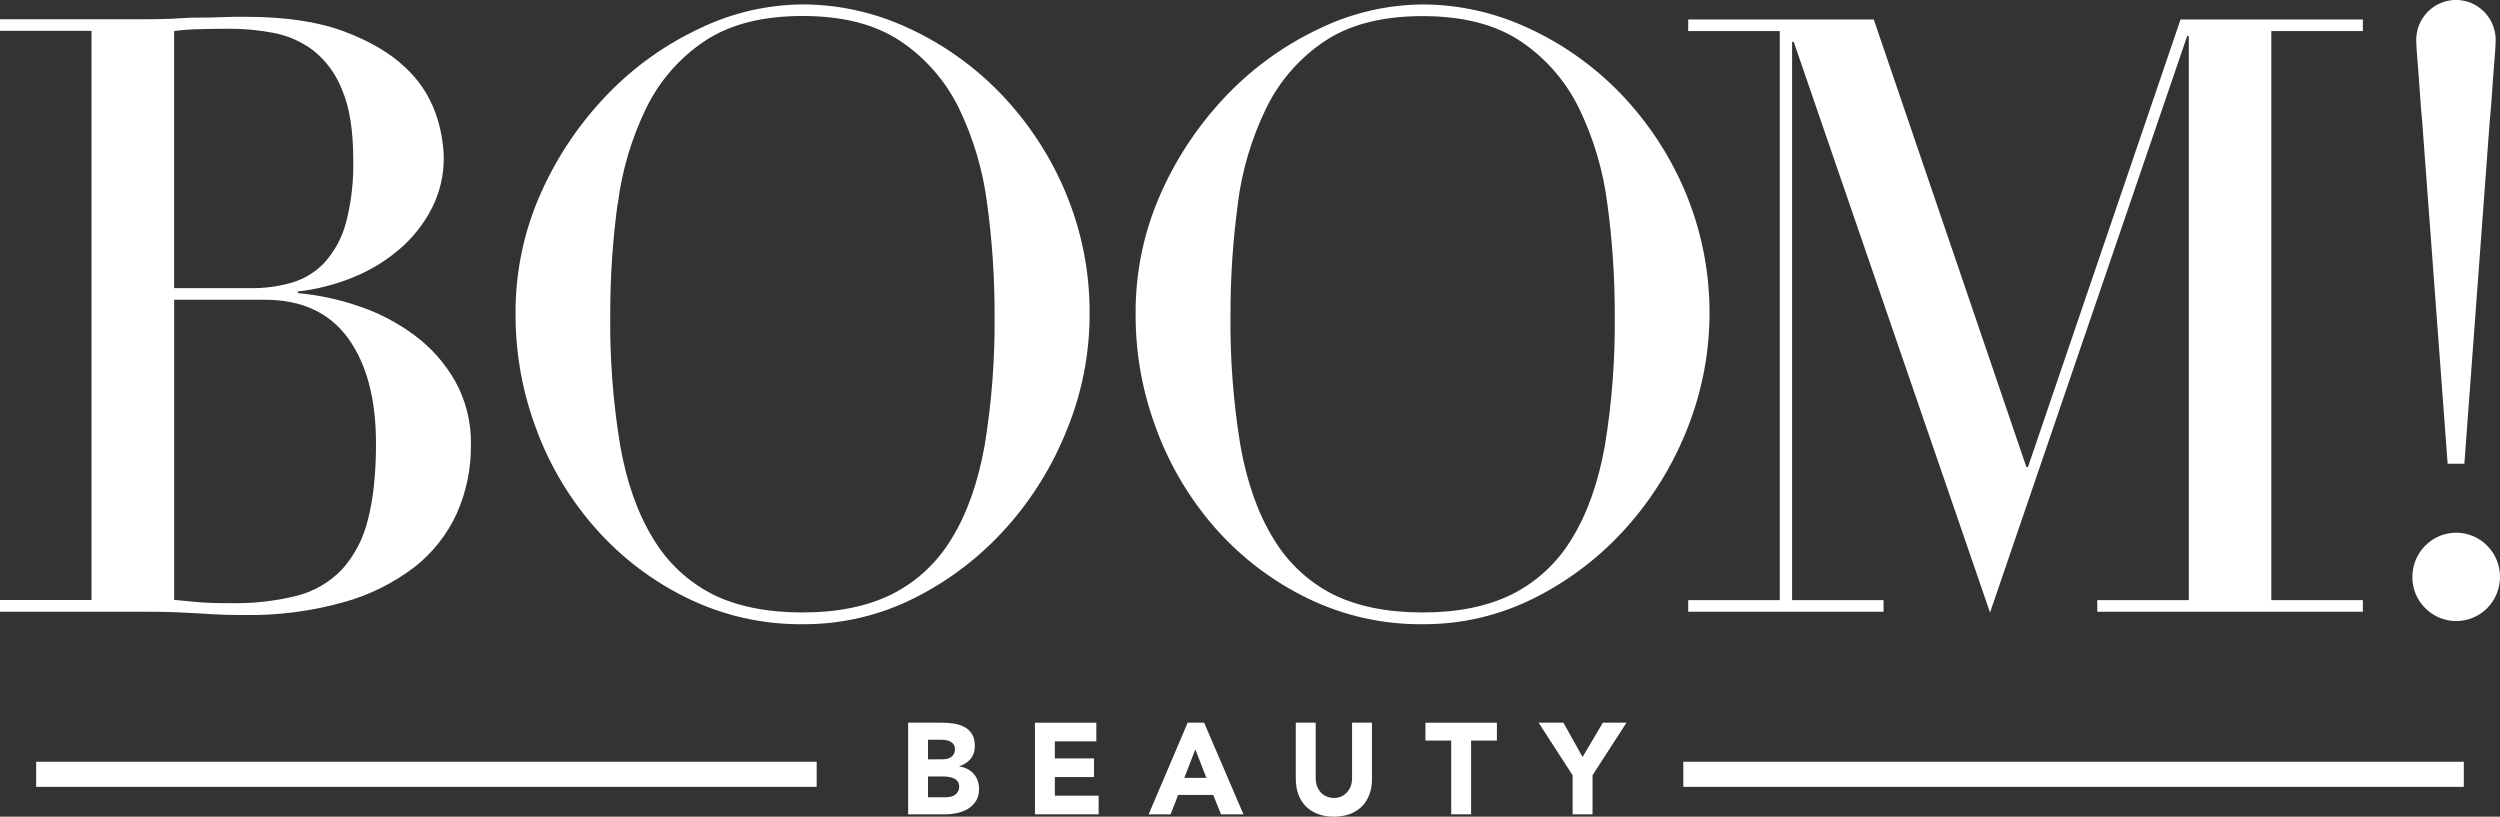 <svg width="150" height="49" viewBox="0 0 150 49" fill="none" xmlns="http://www.w3.org/2000/svg">
<rect x="0" y="0" width="150" height="49" fill="#333333" stroke="none"/>
<g clip-path="url(#clip0_331_344)">
<path d="M10.448 1.865C10.962 1.793 11.481 1.756 11.999 1.75C12.609 1.732 13.211 1.724 13.805 1.724C14.679 1.724 15.549 1.808 16.407 1.973C17.27 2.134 18.086 2.494 18.792 3.022C19.569 3.643 20.167 4.461 20.526 5.392C20.972 6.439 21.194 7.828 21.194 9.56C21.228 10.839 21.082 12.118 20.761 13.355C20.529 14.234 20.096 15.046 19.498 15.726C18.966 16.301 18.293 16.722 17.546 16.948C16.719 17.189 15.861 17.304 15 17.289H10.448V1.865ZM10.448 17.985H15.891C18.099 17.985 19.76 18.752 20.877 20.282C21.992 21.813 22.554 23.91 22.56 26.571C22.56 28.434 22.395 29.982 22.065 31.212C21.8 32.319 21.265 33.34 20.507 34.182C19.762 34.95 18.82 35.495 17.785 35.754C16.483 36.073 15.144 36.221 13.803 36.19C12.912 36.19 12.228 36.166 11.75 36.116C11.272 36.066 10.839 36.025 10.45 35.992V17.974V17.985H10.448ZM-0.001 36.705H8.67C9.264 36.705 9.824 36.705 10.353 36.728C10.883 36.752 11.39 36.77 11.888 36.802C12.385 36.835 12.852 36.861 13.297 36.878C13.741 36.896 14.197 36.902 14.66 36.902C16.678 36.935 18.693 36.674 20.638 36.127C22.177 35.7 23.621 34.981 24.893 34.006C25.978 33.153 26.843 32.048 27.416 30.787C27.986 29.493 28.272 28.091 28.255 26.673C28.281 25.347 27.956 24.038 27.314 22.878C26.699 21.795 25.866 20.851 24.867 20.113C23.845 19.355 22.711 18.765 21.506 18.363C20.328 17.959 19.108 17.701 17.871 17.588V17.488C19.009 17.36 20.124 17.076 21.185 16.64C22.203 16.231 23.148 15.658 23.981 14.942C24.775 14.26 25.429 13.431 25.909 12.498C26.389 11.555 26.637 10.511 26.626 9.452C26.604 8.538 26.436 7.633 26.126 6.773C25.748 5.72 25.119 4.778 24.295 4.029C23.404 3.18 22.184 2.464 20.634 1.882C19.082 1.298 17.105 1.007 14.696 1.007C14.231 1.007 13.756 1.007 13.261 1.031C12.766 1.055 12.254 1.057 11.726 1.057C11.199 1.057 10.678 1.114 10.168 1.131C9.656 1.148 9.154 1.155 8.651 1.155H-0.001V1.854H5.491V35.999H-0.001V36.698V36.705ZM37.07 12.213C37.322 10.218 37.899 8.277 38.779 6.473C39.575 4.843 40.787 3.458 42.291 2.457C43.794 1.459 45.75 0.959 48.156 0.959C50.562 0.959 52.514 1.459 54.01 2.457C55.514 3.458 56.726 4.845 57.525 6.473C58.403 8.282 58.977 10.223 59.229 12.22C59.53 14.427 59.679 16.655 59.675 18.884C59.703 21.509 59.505 24.129 59.081 26.719C58.682 28.948 58.024 30.813 57.1 32.311C56.244 33.746 55 34.907 53.513 35.654C52.045 36.383 50.254 36.748 48.143 36.748C46.032 36.748 44.2 36.383 42.75 35.654C41.273 34.901 40.038 33.741 39.188 32.311C38.263 30.813 37.602 28.948 37.208 26.719C36.784 24.129 36.584 21.509 36.614 18.884C36.61 16.655 36.758 14.427 37.057 12.22L37.07 12.213ZM32.213 25.848C33.037 28.036 34.257 30.049 35.811 31.788C37.35 33.507 39.207 34.905 41.278 35.906C43.423 36.946 45.776 37.475 48.156 37.453C50.502 37.469 52.816 36.922 54.912 35.858C56.978 34.816 58.831 33.394 60.378 31.664C61.939 29.919 63.178 27.908 64.039 25.724C64.919 23.554 65.373 21.231 65.376 18.886C65.399 16.349 64.902 13.833 63.914 11.497C62.991 9.309 61.674 7.314 60.03 5.607C58.448 3.968 56.578 2.638 54.511 1.689C52.519 0.755 50.349 0.269 48.154 0.265C46.03 0.282 43.936 0.768 42.018 1.689C39.958 2.646 38.088 3.975 36.5 5.607C34.834 7.32 33.476 9.313 32.492 11.497C31.44 13.815 30.909 16.338 30.934 18.886C30.93 21.268 31.367 23.627 32.219 25.848H32.209H32.213ZM74.268 12.22C74.52 10.225 75.097 8.286 75.977 6.48C76.773 4.85 77.985 3.465 79.49 2.464C80.992 1.465 82.946 0.966 85.354 0.966C87.763 0.966 89.717 1.465 91.219 2.464C92.723 3.465 93.935 4.852 94.733 6.48C95.612 8.286 96.188 10.225 96.44 12.22C96.741 14.427 96.89 16.655 96.886 18.884C96.916 21.509 96.72 24.129 96.296 26.719C95.898 28.948 95.239 30.813 94.316 32.311C93.459 33.746 92.215 34.907 90.728 35.654C89.26 36.383 87.472 36.748 85.359 36.748C83.245 36.748 81.418 36.383 79.965 35.654C78.489 34.901 77.253 33.741 76.403 32.311C75.478 30.813 74.819 28.948 74.423 26.719C73.999 24.129 73.799 21.509 73.829 18.884C73.825 16.655 73.974 14.427 74.273 12.22H74.268ZM69.419 25.848C70.242 28.034 71.458 30.049 73.007 31.788C74.546 33.507 76.403 34.905 78.474 35.906C80.619 36.946 82.972 37.475 85.352 37.453C87.698 37.469 90.011 36.922 92.108 35.858C94.174 34.816 96.027 33.394 97.574 31.664C99.135 29.919 100.374 27.908 101.237 25.724C103.06 21.153 103.015 16.038 101.112 11.499C100.189 9.313 98.872 7.316 97.23 5.609C95.646 3.97 93.776 2.642 91.71 1.691C89.717 0.758 87.547 0.271 85.352 0.267C83.228 0.284 81.134 0.771 79.216 1.691C77.159 2.651 75.291 3.977 73.702 5.609C72.037 7.322 70.678 9.315 69.695 11.499C68.643 13.817 68.111 16.34 68.137 18.889C68.132 21.27 68.569 23.63 69.422 25.85H69.417L69.419 25.848ZM101.287 36.705H113.014V36.006H107.526V2.514H107.625L119.402 36.752L131.23 2.164H131.329V36.006H125.837V36.705H141.771V36.006H136.279V1.865H141.771V1.166H130.834L121.679 28.019H121.582L112.426 1.166H101.293V1.865H106.786V36.006H101.293V36.705H101.289H101.287ZM145.512 36.485C146.536 37.521 148.2 37.523 149.229 36.49C150.255 35.456 150.257 33.778 149.233 32.741C148.208 31.705 146.545 31.703 145.516 32.736C145.021 33.233 144.743 33.908 144.743 34.612C144.733 35.315 145.01 35.992 145.512 36.483V36.485ZM146.872 27.826H147.862L149.388 7.214C149.42 6.914 149.452 6.534 149.487 6.065L149.584 4.667C149.616 4.201 149.65 3.777 149.683 3.395C149.715 3.013 149.732 2.755 149.732 2.62C149.851 1.298 148.884 0.128 147.574 0.006C146.263 -0.113 145.103 0.862 144.982 2.184C144.969 2.329 144.969 2.475 144.982 2.618C144.982 2.75 144.997 3.009 145.03 3.393C145.062 3.777 145.096 4.201 145.129 4.665C145.161 5.13 145.193 5.596 145.228 6.063C145.262 6.53 145.292 6.912 145.325 7.212L146.859 27.828L146.865 27.824L146.872 27.826Z" fill="white"/>
<path d="M54.488 43.362H56.509C56.744 43.362 56.98 43.38 57.217 43.413C57.454 43.447 57.667 43.514 57.856 43.614C58.046 43.714 58.199 43.855 58.315 44.038C58.431 44.218 58.491 44.459 58.491 44.761C58.491 45.062 58.405 45.329 58.235 45.533C58.065 45.737 57.839 45.885 57.557 45.972V45.987C57.736 46.013 57.897 46.063 58.044 46.139C58.188 46.215 58.315 46.311 58.418 46.426C58.524 46.543 58.603 46.677 58.659 46.834C58.715 46.988 58.743 47.155 58.743 47.331C58.743 47.622 58.681 47.863 58.56 48.056C58.438 48.249 58.278 48.408 58.085 48.525C57.891 48.644 57.671 48.729 57.43 48.781C57.189 48.833 56.946 48.859 56.707 48.859H54.488V43.362ZM55.683 45.559H56.548C56.641 45.559 56.731 45.549 56.819 45.529C56.907 45.51 56.989 45.475 57.06 45.427C57.131 45.379 57.189 45.319 57.232 45.24C57.275 45.162 57.297 45.069 57.297 44.96C57.297 44.852 57.273 44.752 57.224 44.676C57.174 44.6 57.112 44.544 57.036 44.502C56.961 44.461 56.873 44.431 56.776 44.413C56.679 44.396 56.584 44.385 56.492 44.385H55.681V45.557L55.683 45.559ZM55.683 47.834H56.755C56.847 47.834 56.94 47.824 57.034 47.804C57.129 47.785 57.215 47.748 57.29 47.696C57.368 47.644 57.43 47.576 57.478 47.494C57.525 47.411 57.551 47.309 57.551 47.192C57.551 47.062 57.519 46.958 57.454 46.877C57.389 46.797 57.31 46.736 57.213 46.695C57.116 46.654 57.011 46.625 56.899 46.61C56.787 46.595 56.681 46.586 56.584 46.586H55.681V47.837L55.683 47.834Z" fill="white"/>
<path d="M62.097 43.362H65.779V44.48H63.291V45.505H65.641V46.623H63.291V47.741H65.917V48.859H62.097V43.362Z" fill="white"/>
<path d="M71.26 43.362H72.248L74.607 48.859H73.26L72.793 47.696H70.688L70.236 48.859H68.919L71.26 43.362ZM71.719 44.962L71.06 46.671H72.384L71.719 44.962Z" fill="white"/>
<path d="M82.32 46.74C82.32 47.066 82.271 47.368 82.174 47.641C82.077 47.915 81.933 48.154 81.742 48.355C81.55 48.557 81.311 48.716 81.025 48.829C80.739 48.942 80.409 49 80.037 49C79.665 49 79.327 48.944 79.043 48.829C78.756 48.716 78.517 48.557 78.326 48.355C78.135 48.154 77.99 47.915 77.893 47.641C77.797 47.368 77.747 47.066 77.747 46.74V43.362H78.942V46.693C78.942 46.864 78.967 47.02 79.021 47.166C79.075 47.311 79.15 47.437 79.247 47.541C79.344 47.648 79.46 47.73 79.596 47.789C79.731 47.847 79.878 47.878 80.037 47.878C80.196 47.878 80.34 47.847 80.474 47.789C80.607 47.73 80.721 47.646 80.818 47.541C80.915 47.435 80.99 47.309 81.044 47.166C81.098 47.02 81.124 46.864 81.124 46.693V43.362H82.318V46.74H82.32Z" fill="white"/>
<path d="M87.074 44.433H85.526V43.362H89.814V44.433H88.266V48.859H87.072V44.433H87.074Z" fill="white"/>
<path d="M94.355 46.515L92.319 43.362H93.804L94.954 45.42L96.172 43.362H97.588L95.552 46.515V48.859H94.357V46.515H94.355Z" fill="white"/>
<path d="M2.171 46.458H49" stroke="white" stroke-width="1.507" stroke-miterlimit="10"/>
<path d="M100.999 46.458H147.828" stroke="white" stroke-width="1.507" stroke-miterlimit="10"/>
</g>
<defs>
<clipPath id="clip0_331_344">
<rect width="150" height="48.998" fill="white"/>
</clipPath>
</defs>
</svg>
